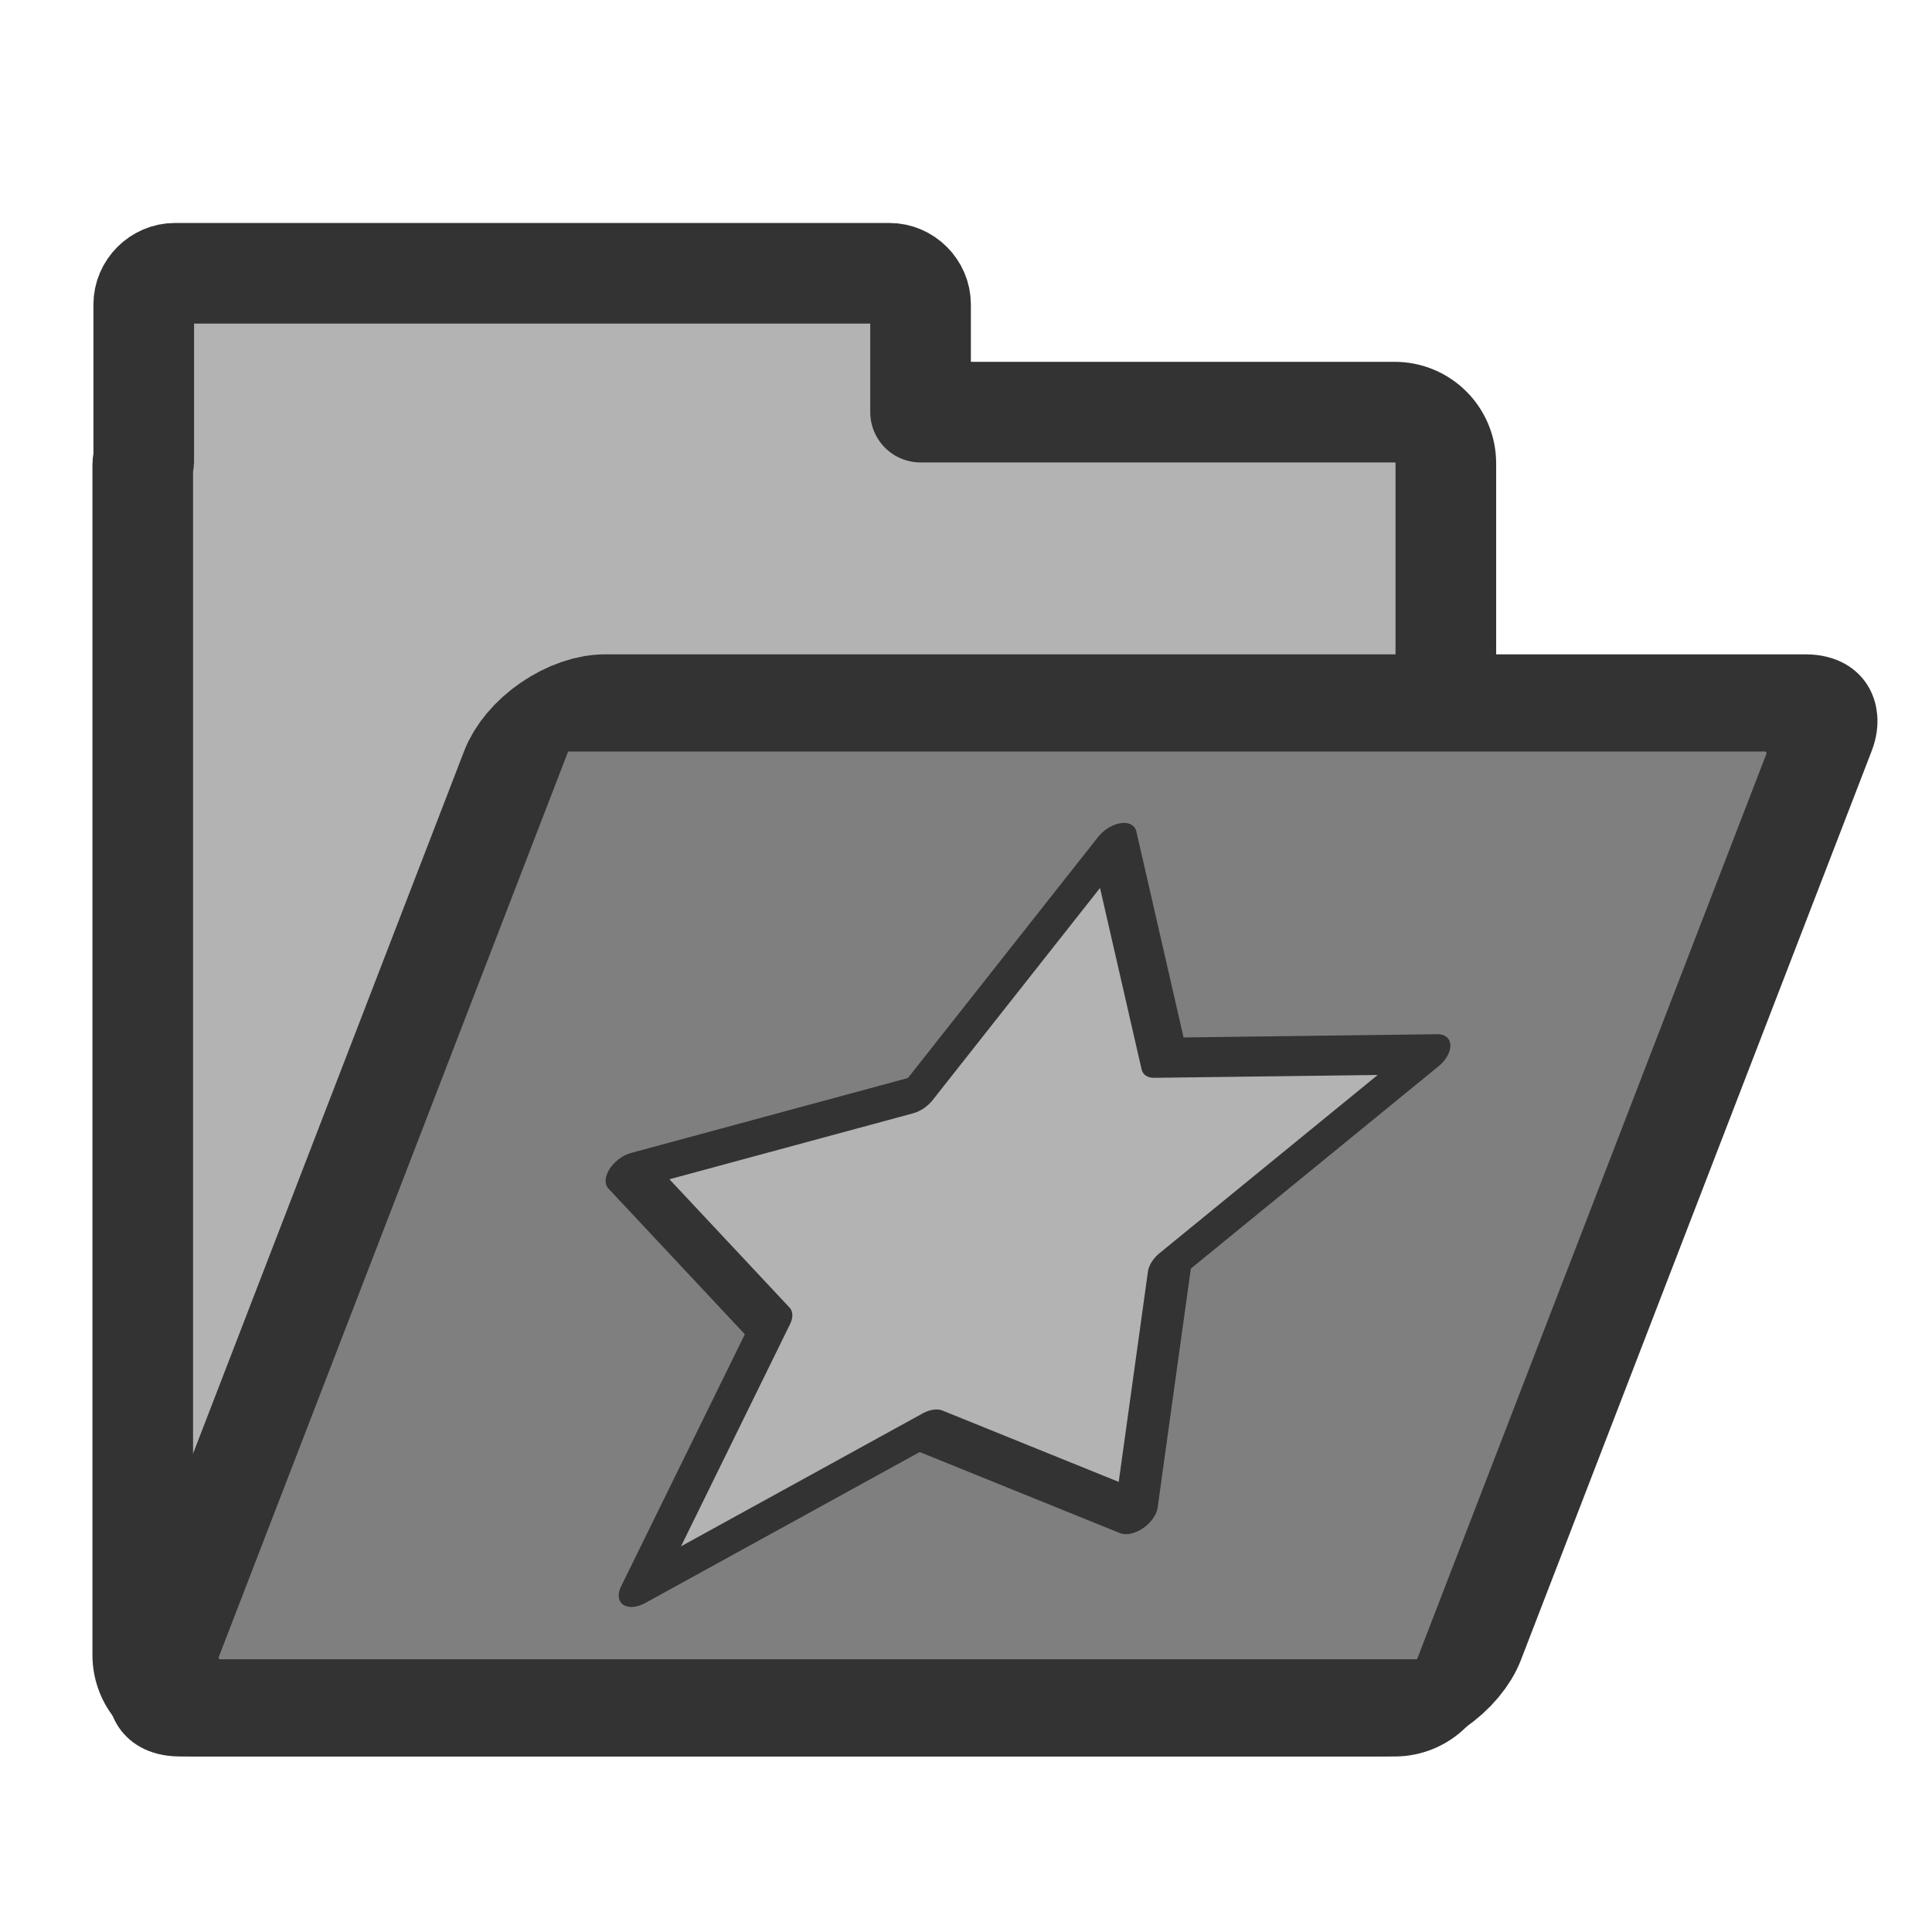 <?xml version="1.0" encoding="UTF-8" standalone="no"?>
<!DOCTYPE svg PUBLIC "-//W3C//DTD SVG 20010904//EN"
"http://www.w3.org/TR/2001/REC-SVG-20010904/DTD/svg10.dtd">
<!-- Created with Inkscape (http://www.inkscape.org/) -->
<svg
   version="1.0"
   x="0"
   y="0"
   width="60"
   height="60"
   id="svg1"
   sodipodi:version="0.32"
   inkscape:version="0.38.1"
   sodipodi:docname="folder_favorite.svg"
   sodipodi:docbase="/home/danny/flat/scalable/filesystems"
   xmlns="http://www.w3.org/2000/svg"
   xmlns:inkscape="http://www.inkscape.org/namespaces/inkscape"
   xmlns:sodipodi="http://sodipodi.sourceforge.net/DTD/sodipodi-0.dtd"
   xmlns:xlink="http://www.w3.org/1999/xlink">
  <sodipodi:namedview
     id="base"
     pagecolor="#ffffff"
     bordercolor="#666666"
     borderopacity="1.0"
     inkscape:pageopacity="0.0"
     inkscape:pageshadow="2"
     inkscape:zoom="4.9119411"
     inkscape:cx="22.559197"
     inkscape:cy="35.151018"
     inkscape:window-width="1016"
     inkscape:window-height="685"
     inkscape:window-x="0"
     inkscape:window-y="0" />
  <defs
     id="defs3">
    <linearGradient
       id="linearGradient900">
      <stop
         style="stop-color:#000;stop-opacity:1;"
         offset="0"
         id="stop901" />
      <stop
         style="stop-color:#fff;stop-opacity:1;"
         offset="1"
         id="stop902" />
    </linearGradient>
    <linearGradient
       xlink:href="#linearGradient900"
       id="linearGradient903" />
    <linearGradient
       xlink:href="#linearGradient900"
       id="linearGradient904" />
    <linearGradient
       xlink:href="#linearGradient900"
       id="linearGradient905" />
    <linearGradient
       xlink:href="#linearGradient900"
       id="linearGradient906" />
    <linearGradient
       xlink:href="#linearGradient900"
       id="linearGradient907" />
  </defs>
  <path
     style="font-size:12;fill:#b3b3b3;fill-rule:evenodd;stroke:#333333;stroke-width:3.125;stroke-dasharray:none;stroke-linejoin:round;"
     d="M 5.433 8.487 C 4.907 8.487 4.464 8.929 4.464 9.455 L 4.464 14.33 C 4.463 14.355 4.433 14.368 4.433 14.393 L 4.433 51.393 C 4.433 52.277 5.143 52.987 6.027 52.987 L 43.308 52.987 C 44.192 52.987 44.902 52.277 44.902 51.393 L 44.902 14.393 C 44.902 13.509 44.192 12.799 43.308 12.799 L 28.589 12.799 L 28.589 9.455 C 28.589 8.929 28.147 8.487 27.621 8.487 L 5.433 8.487 z "
     id="path938" />
  <rect
     style="font-size:12;fill:#7f7f7f;fill-rule:evenodd;stroke:#333333;stroke-width:3.235;stroke-dasharray:none;stroke-linejoin:round;"
     id="rect922"
     width="40.476"
     height="33.45"
     x="25.032"
     y="23.398"
     rx="1.595"
     sodipodi:stroke-cmyk="(0 0 0 0.8)"
     sodipodi:fill-cmyk="(0 0 0 0.5)"
     transform="matrix(1,0,-0.36,0.933,0,0)" />
  <polygon
     sodipodi:type="star"
     style="font-size:12;fill:#b3b3b3;fill-opacity:1;fill-rule:evenodd;stroke:#333333;stroke-width:2.111;stroke-dasharray:none;stroke-linejoin:round;stroke-linecap:round;stroke-opacity:1;"
     id="polygon634"
     sodipodi:sides="5"
     sodipodi:cx="-33.4699302"
     sodipodi:cy="14.8335888"
     sodipodi:r1="20.7695256"
     sodipodi:r2="10.3847628"
     sodipodi:arg1="0.78539816"
     sodipodi:arg2="1.41371669"
     points="-18.784,29.52 -31.845,25.09 -42.899,33.339 -42.723,19.548 -53.984,11.585 -40.813,7.49 -36.719,-5.68 -28.755,5.581 -14.964,5.404 -23.213,16.458 -18.784,29.52 "
     transform="matrix(0.592,0,-0.283,0.592,54.738,29.544)"
     sodipodi:stroke-cmyk="(0 0 0 0.8)"
     sodipodi:fill-cmyk="(0 0 0 0.3)" />

</svg>
